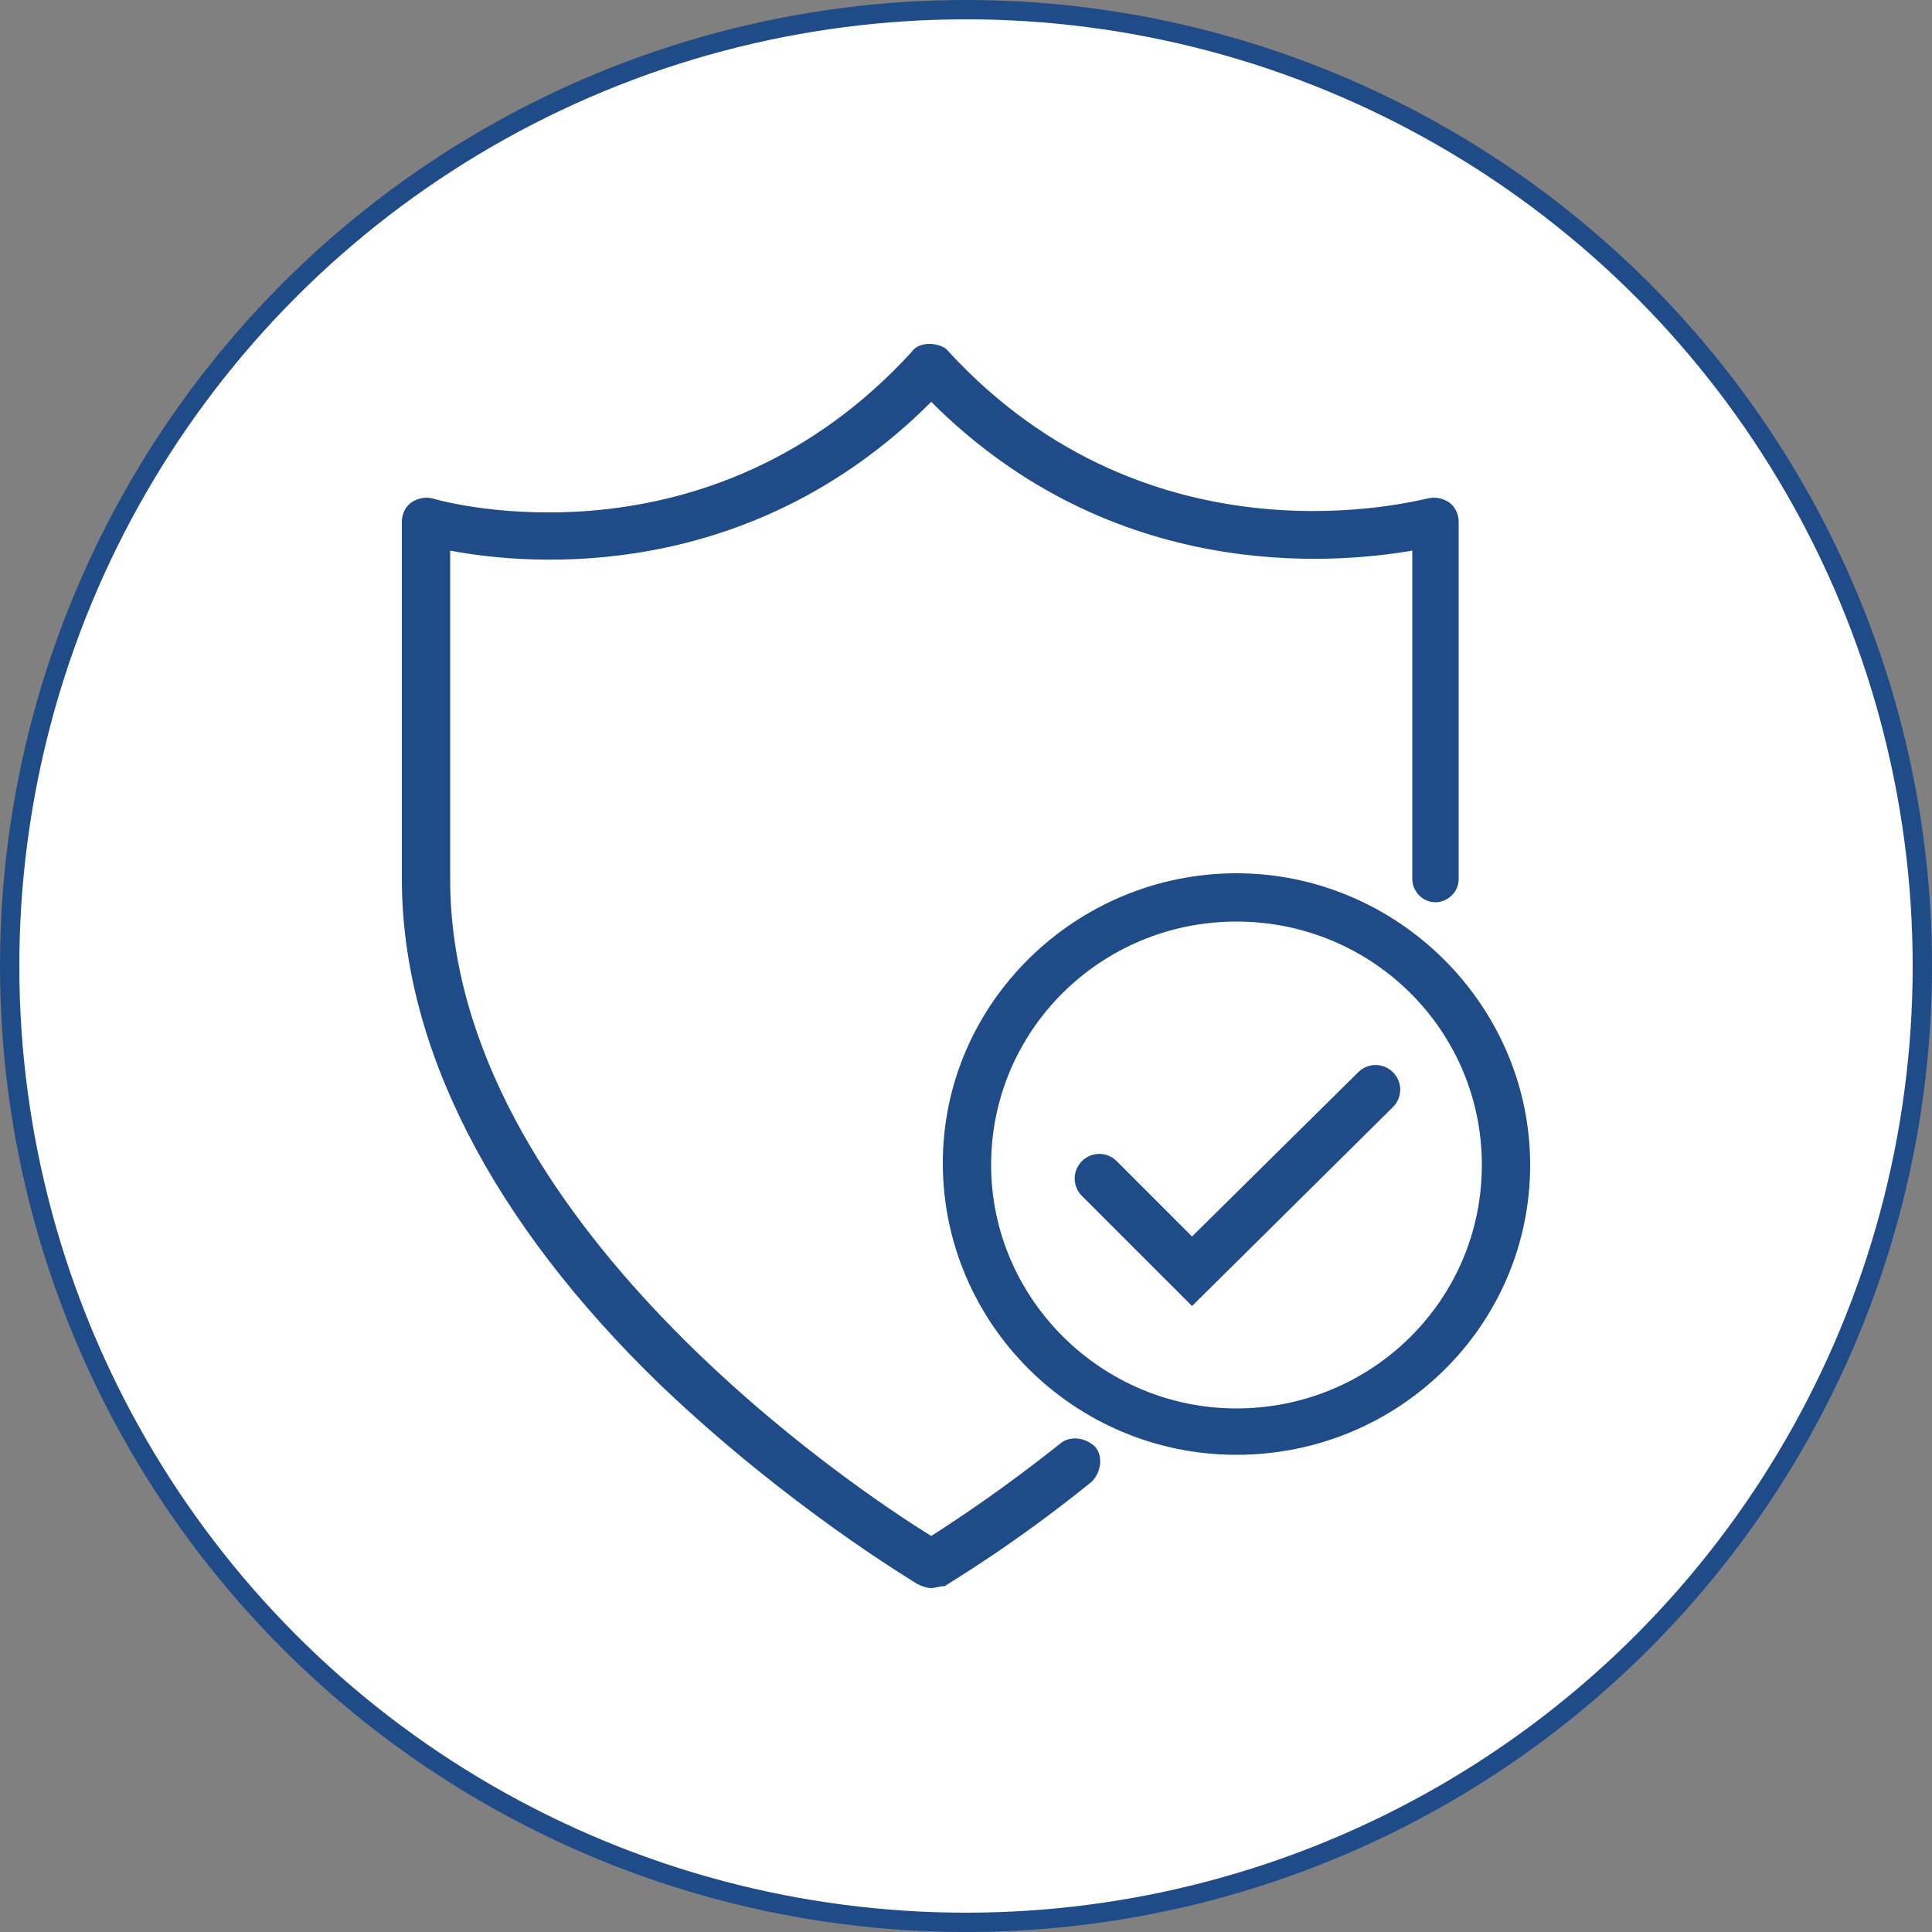 <?xml version="1.0" encoding="utf-8"?>
<!-- Generator: Adobe Illustrator 26.3.1, SVG Export Plug-In . SVG Version: 6.00 Build 0)  -->
<svg version="1.1" id="Layer_1" xmlns="http://www.w3.org/2000/svg" xmlns:xlink="http://www.w3.org/1999/xlink" x="0px" y="0px"
	 width="100px" height="100px" viewBox="0 0 100 100" style="enable-background:new 0 0 100 100;" xml:space="preserve">
<rect x="0" y="0" width="100" height="100" fill="#808080" stroke="none"/>
<style type="text/css">
	.st0{fill:#FFFFFF;stroke:#1F4B88;}
	.st1{fill:#1F4B88;}
</style>
<circle class="st0" cx="50" cy="50" r="49.5"/>
<path class="st1" d="M48.2,82.2c-0.2,0-0.5-0.1-0.7-0.2c-0.3-0.2-6.7-4-13.3-10.3c-8.8-8.5-13.4-17.6-13.4-26.2V27
	c0-0.4,0.2-0.8,0.5-1c0.3-0.2,0.7-0.3,1.1-0.2c0.6,0.2,14.3,3.9,24.8-7.6c0.2-0.3,0.6-0.4,0.9-0.4c0.3,0,0.8,0.1,1,0.4
	c10.5,11.4,24.2,7.7,24.8,7.6c0.4-0.1,0.8,0,1.1,0.2c0.3,0.2,0.5,0.6,0.5,1v18.5c0,0.7-0.6,1.2-1.2,1.2c-0.7,0-1.2-0.6-1.2-1.2v-17
	c-4.1,0.7-15.5,1.7-24.9-7.7c-9.4,9.4-20.7,8.5-24.9,7.7v17c0,17.6,21,31.6,24.9,34c1.1-0.7,3.7-2.4,6.7-4.8
	c0.5-0.4,1.3-0.3,1.8,0.2c0.4,0.5,0.3,1.3-0.2,1.8c-4.2,3.4-7.5,5.3-7.6,5.4C48.6,82.1,48.4,82.2,48.2,82.2L48.2,82.2z M64,75.3
	c-8.4,0-15.2-6.8-15.2-15.1S55.7,45.2,64,45.2s15.2,6.8,15.2,15.1S72.4,75.3,64,75.3z M64,47.7c-7,0-12.7,5.6-12.7,12.6
	c0,6.9,5.7,12.6,12.7,12.6s12.7-5.6,12.7-12.6C76.7,53.3,71,47.7,64,47.7z M61.7,67.6L56,61.9c-0.5-0.5-0.5-1.3,0-1.8
	c0.5-0.5,1.3-0.5,1.8,0l3.9,3.9l8.6-8.5c0.5-0.5,1.3-0.5,1.8,0c0.5,0.5,0.5,1.3,0,1.8L61.7,67.6L61.7,67.6z"/>
</svg>
